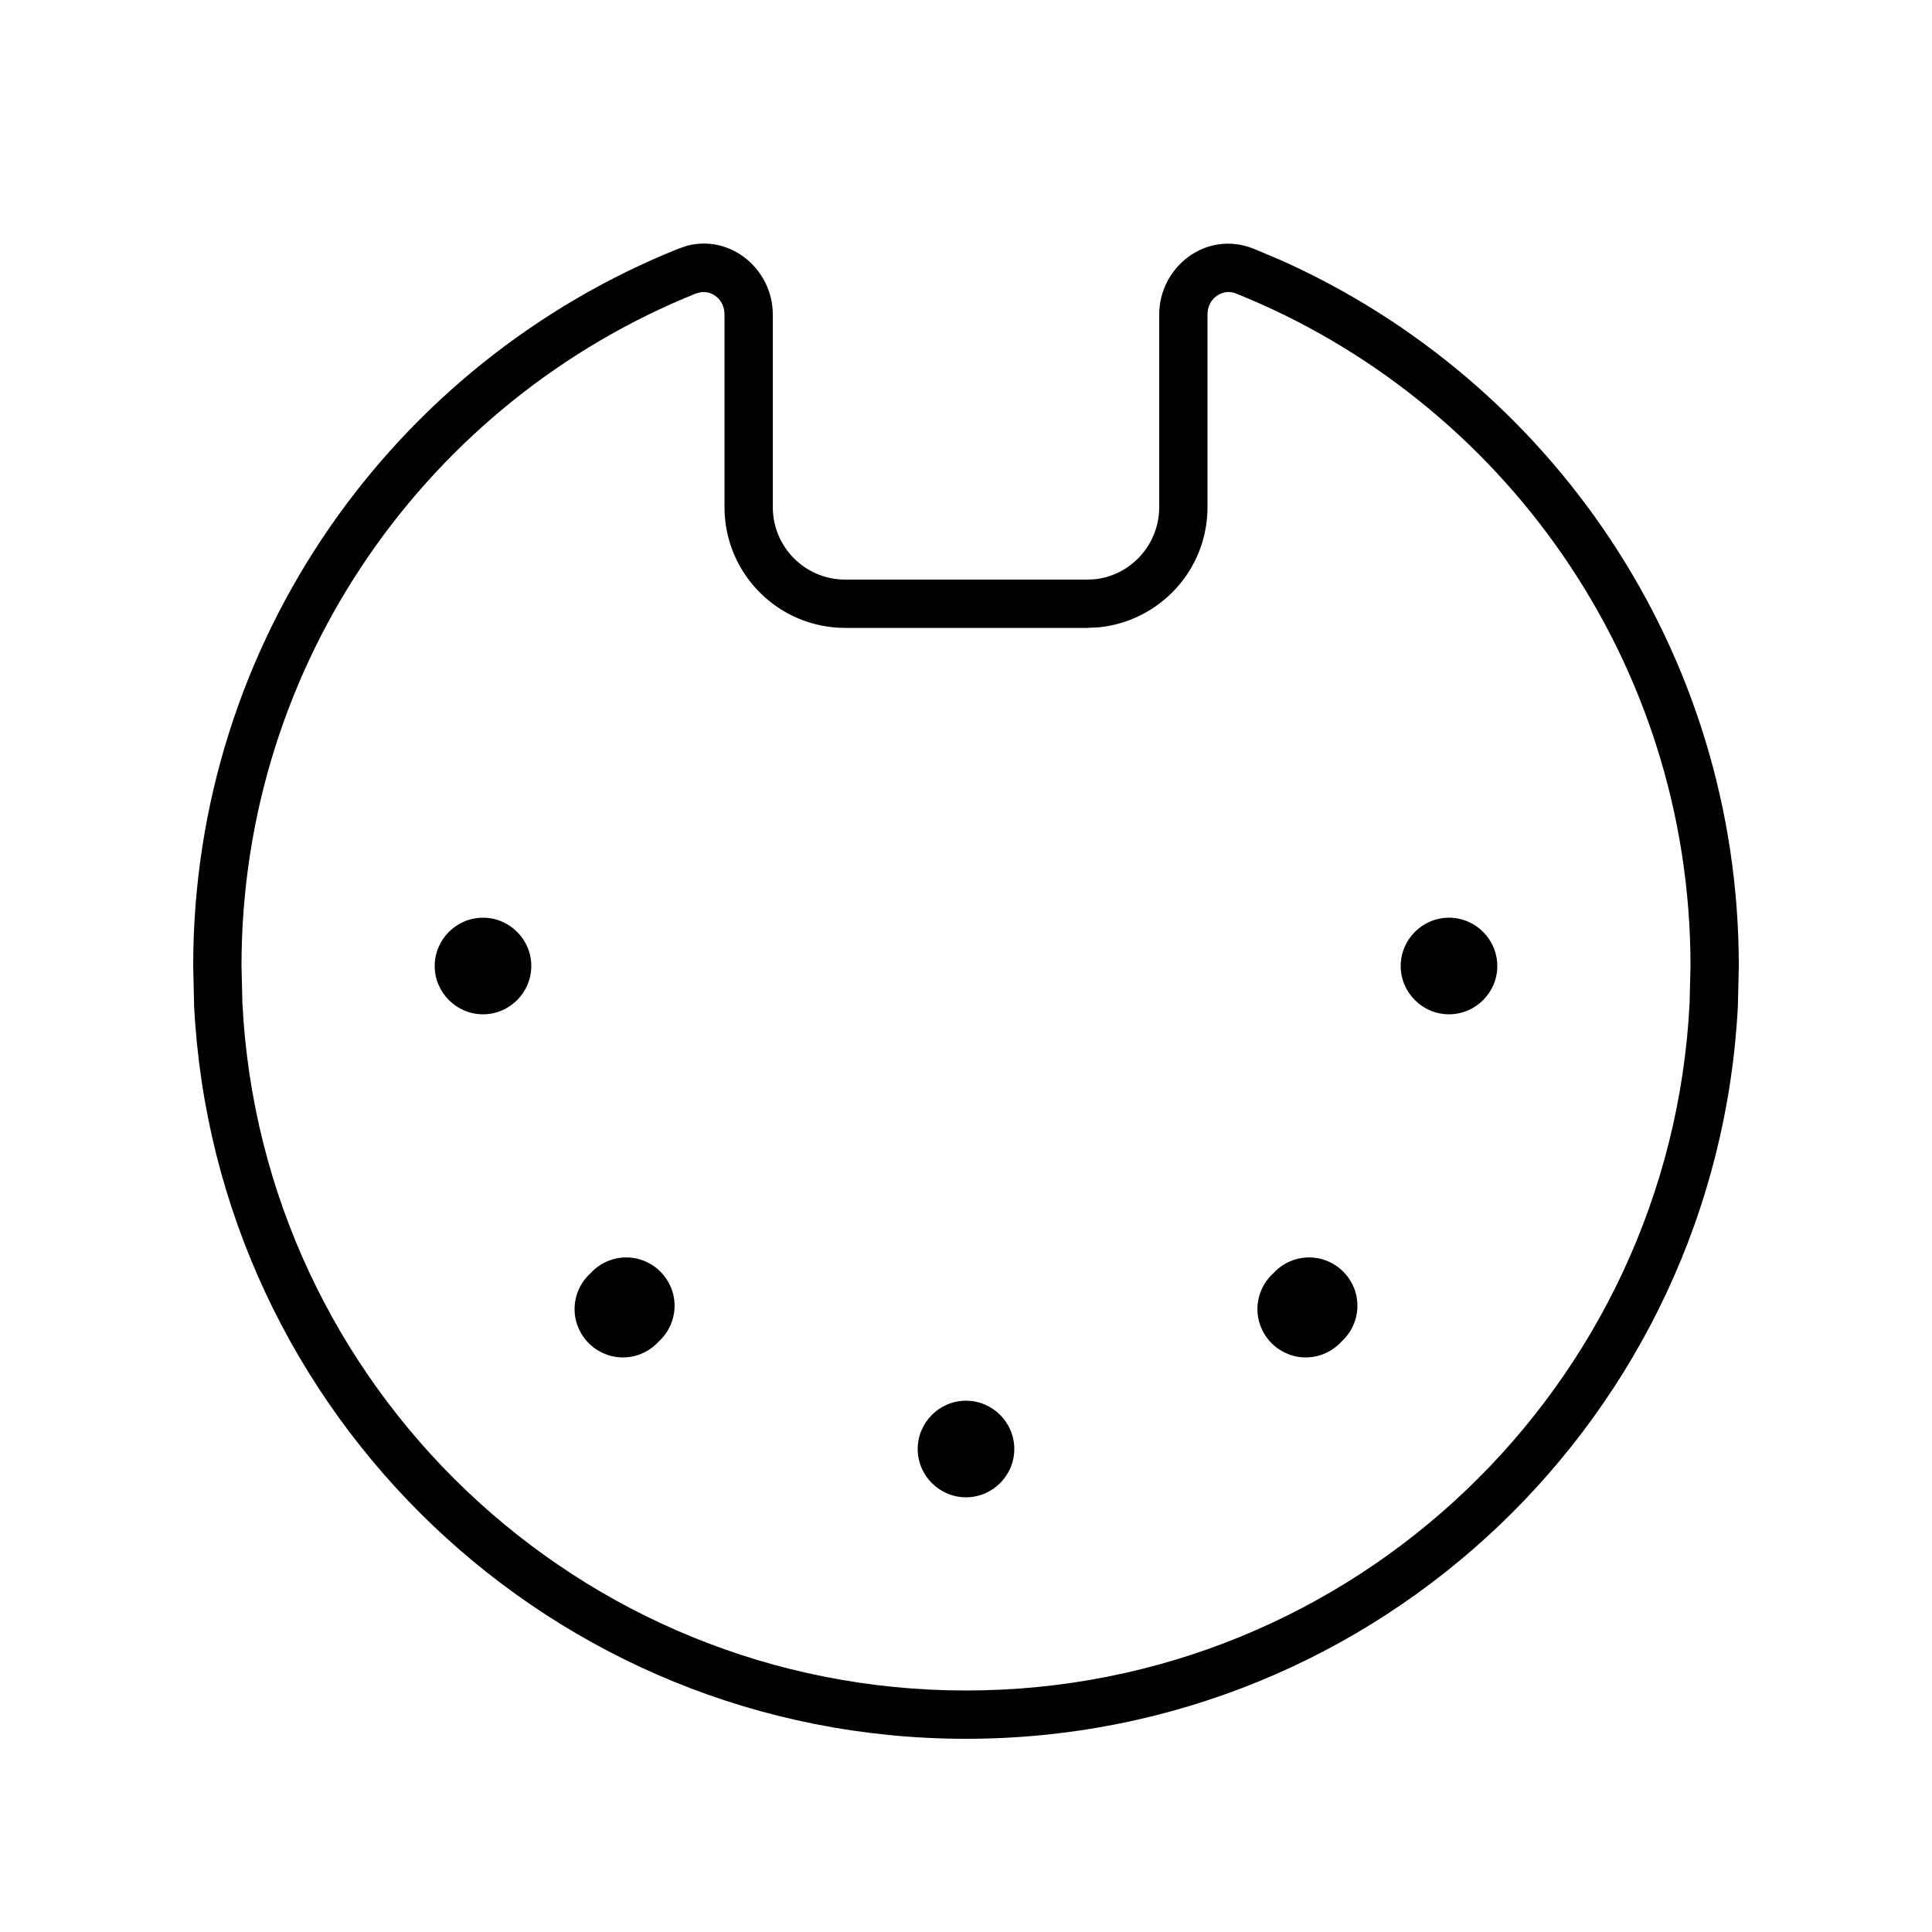 <svg xmlns="http://www.w3.org/2000/svg" viewBox="0 0 640 640"><!--! Font Awesome Pro 7.1.0 by @fontawesome - https://fontawesome.com License - https://fontawesome.com/license (Commercial License) Copyright 2025 Fonticons, Inc. --><path fill="currentColor" d="M384 104.2C384 88.4 399.6 76.1 415.3 82.4L424.1 86.1C513.6 126 576 215.7 576 320L575.7 333.2C568.8 468.4 457 576 320 576C183 576 71.2 468.4 64.3 333.2L64 320C64 212.3 130.5 120.2 224.7 82.4L227.6 81.4C242.3 77.6 256 89.4 256 104.2L256 168C256 181.2 266.7 192 280 192L360 192L362.5 191.9C374.6 190.7 384 180.4 384 168L384 104.2zM232.2 96.8L230.6 97.2C142.3 132.7 80 219.1 80 320L80.3 332.3C86.7 459.1 191.6 560 320 560C448.4 560 553.3 459.1 559.7 332.3L560 320C560 219.1 497.7 132.7 409.4 97.2C405.2 95.5 400 98.6 400 104.2L400 168C400 188.7 384.3 205.7 364.1 207.8L360 208L280 208C257.9 208 240 190.1 240 168L240 104.2C240 99.3 236.1 96.3 232.2 96.8zM320 496C311.2 496 304 488.8 304 480C304 471.2 311.2 464 320 464C328.8 464 336 471.2 336 480C336 488.8 328.8 496 320 496zM218.2 444.4C214.2 448.8 208.2 450.6 202.5 449.2C196.7 447.7 192.3 443.3 190.8 437.5C189.4 431.8 191.2 425.8 195.6 421.8C199.6 417.4 205.6 415.6 211.3 417C217.1 418.5 221.5 422.9 223 428.7C224.4 434.4 222.6 440.4 218.2 444.4zM444.4 444.4C440.4 448.8 434.4 450.6 428.7 449.2C422.9 447.7 418.5 443.3 417 437.5C415.6 431.8 417.4 425.8 421.8 421.8C425.8 417.4 431.8 415.6 437.5 417C443.3 418.5 447.7 422.9 449.2 428.7C450.6 434.4 448.8 440.4 444.4 444.4zM160 336C151.2 336 144 328.8 144 320C144 311.2 151.2 304 160 304C168.8 304 176 311.2 176 320C176 328.8 168.8 336 160 336zM480 336C471.2 336 464 328.8 464 320C464 311.2 471.2 304 480 304C488.8 304 496 311.2 496 320C496 328.8 488.8 336 480 336z"/></svg>